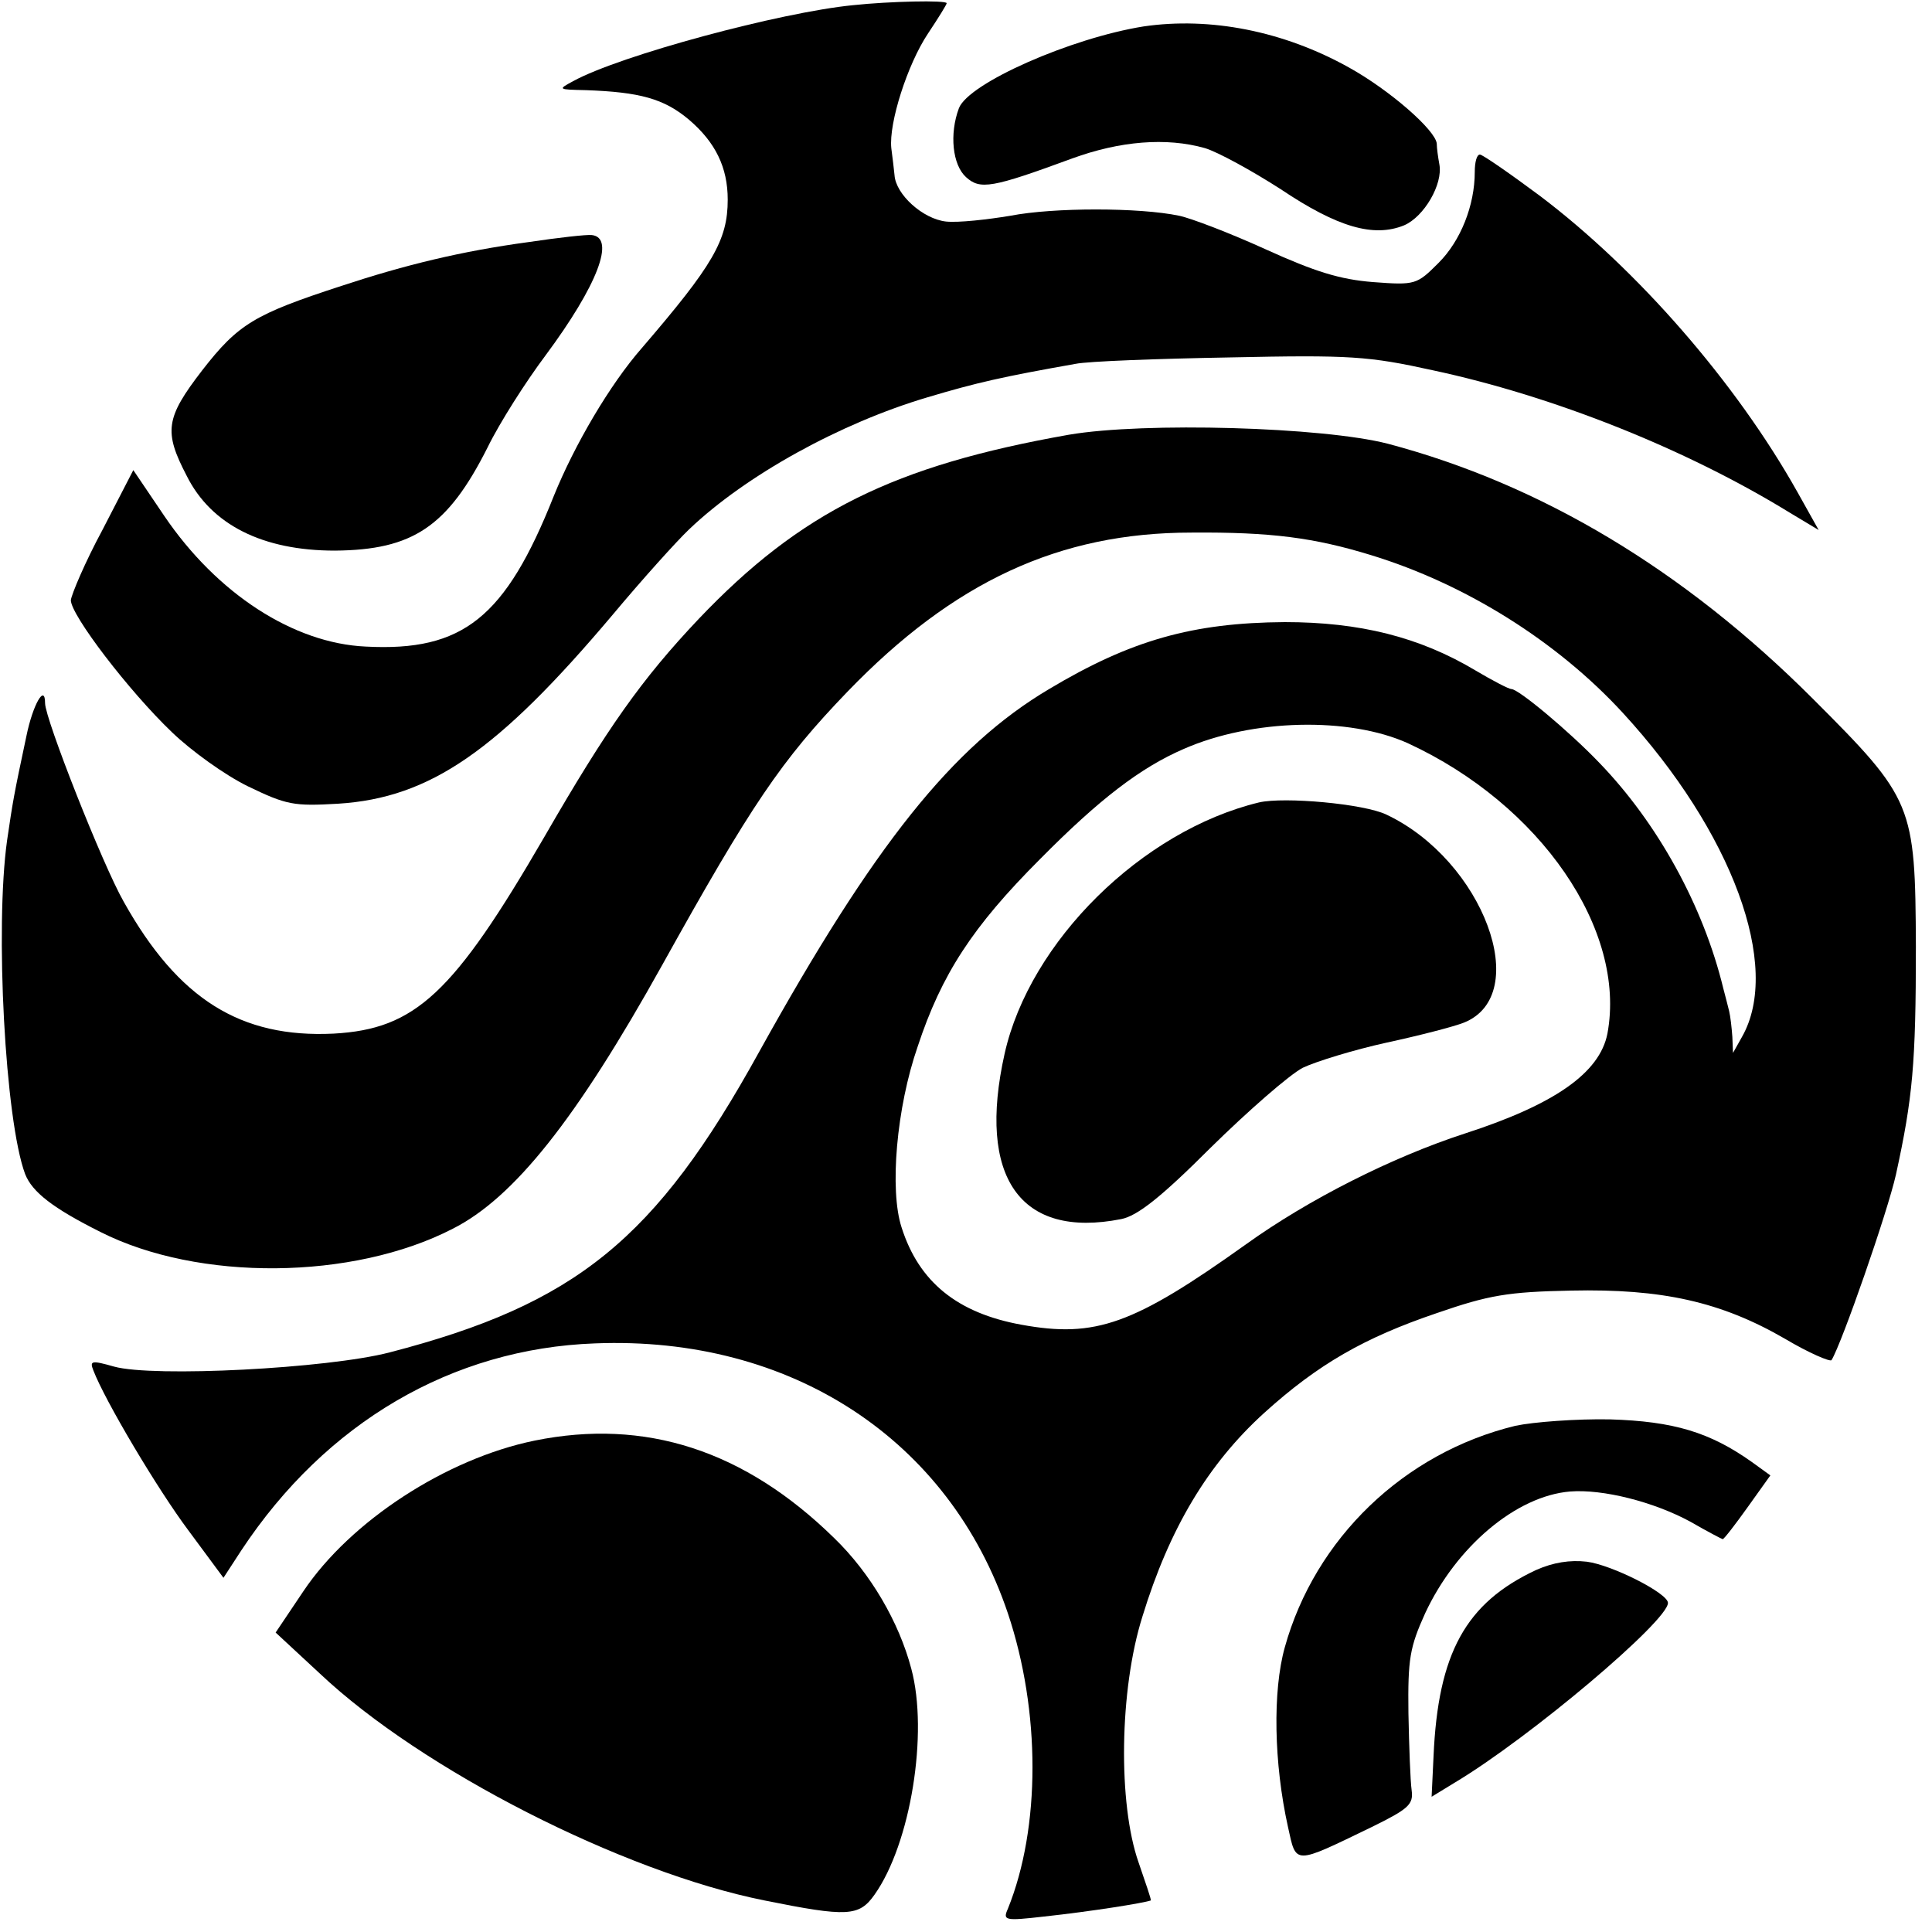 <?xml version="1.0" standalone="no"?>
<!DOCTYPE svg PUBLIC "-//W3C//DTD SVG 20010904//EN"
 "http://www.w3.org/TR/2001/REC-SVG-20010904/DTD/svg10.dtd">
<svg version="1.0" xmlns="http://www.w3.org/2000/svg"
 width="300pt" height="300pt" viewBox="0 0 300 300"
 preserveAspectRatio="xMidYMid meet">
<g transform="translate(0,300) scale(0.1,-0.1)"
fill="#000000" stroke="none">
<path d="M1325 2992 c-113 -11 -362 -78 -435 -118 -24 -13 -24 -13 20 -14 83
-3 121 -13 160 -46 41 -35 60 -74 60 -124 0 -63 -23 -102 -133 -230 -50 -57
-105 -151 -137 -230 -75 -189 -141 -242 -292 -234 -112 5 -231 82 -313 203
l-48 71 -48 -93 c-27 -50 -48 -100 -49 -109 0 -23 90 -141 157 -205 30 -29 83
-67 118 -84 60 -29 71 -31 140 -27 143 9 248 82 426 293 46 55 100 115 119
133 88 84 235 165 370 205 77 23 117 32 230 52 19 4 127 8 240 10 187 4 215 2
315 -20 187 -40 393 -122 554 -221 l45 -27 -33 59 c-96 171 -249 346 -400 460
-47 35 -89 64 -93 64 -5 0 -8 -12 -8 -27 0 -52 -22 -107 -56 -141 -34 -34 -36
-35 -102 -30 -51 4 -90 16 -167 51 -55 25 -115 48 -134 52 -62 13 -195 13
-262 0 -36 -6 -81 -11 -100 -9 -36 4 -78 42 -80 72 -1 9 -3 28 -5 42 -4 39 25
130 57 178 16 24 29 45 29 47 0 5 -89 3 -145 -3z"/>
<path d="M1776 2959 c-113 -18 -272 -88 -287 -127 -15 -40 -10 -88 11 -107 22
-20 40 -17 165 29 74 27 146 33 206 16 20 -6 73 -35 118 -64 88 -59 144 -75
191 -56 31 13 61 64 55 95 -2 11 -4 25 -4 32 -2 21 -73 83 -136 118 -102 57
-216 79 -319 64z"/>
<path d="M820 2624 c-103 -14 -190 -35 -290 -68 -135 -44 -160 -59 -216 -131
-57 -74 -60 -95 -24 -164 38 -76 118 -116 230 -116 121 1 175 37 237 160 19
39 60 103 90 143 81 109 109 183 72 187 -8 1 -52 -4 -99 -11z"/>
<path d="M1660 2325 c-272 -48 -417 -120 -575 -286 -88 -93 -142 -169 -240
-339 -141 -243 -200 -298 -327 -305 -144 -7 -241 53 -326 205 -33 58 -122 284
-122 308 0 31 -19 -2 -29 -51 -20 -94 -21 -101 -30 -162 -19 -136 -3 -435 28
-518 11 -28 43 -53 117 -90 152 -77 392 -75 547 5 95 48 192 170 325 409 139
250 185 318 288 425 165 171 329 247 534 247 124 1 191 -8 279 -35 147 -45
289 -134 391 -245 170 -185 247 -394 185 -503 l-14 -25 -1 25 c-1 14 -3 32 -5
40 -2 8 -6 24 -9 35 -31 128 -102 257 -193 351 -47 49 -125 114 -136 114 -4 0
-29 13 -56 29 -87 52 -180 75 -296 75 -143 -1 -239 -28 -366 -104 -150 -89
-272 -242 -450 -563 -161 -292 -285 -392 -574 -467 -96 -25 -367 -39 -428 -22
-35 10 -38 9 -32 -6 18 -47 100 -185 148 -249 l54 -73 28 43 c131 198 327 313
549 321 304 12 550 -149 641 -419 51 -152 51 -333 0 -459 -8 -18 -5 -19 56
-12 74 8 155 21 166 25 1 1 -8 27 -19 59 -32 91 -30 268 6 382 42 137 102 237
189 316 84 76 156 117 268 155 81 28 110 33 209 35 140 3 232 -17 332 -75 37
-22 70 -36 72 -33 16 26 87 230 100 288 26 119 31 172 31 354 -1 221 -4 229
-160 385 -200 200 -422 333 -660 396 -101 26 -378 34 -495 14z m526 -479 c206
-95 340 -290 310 -451 -12 -61 -82 -110 -221 -155 -114 -37 -244 -103 -340
-172 -175 -125 -234 -146 -349 -125 -99 18 -159 66 -186 151 -19 58 -8 186 25
281 37 112 85 186 190 291 92 93 156 142 223 171 107 47 257 50 348 9z"/>
<path d="M1955 1754 c-182 -44 -356 -216 -395 -390 -43 -192 24 -288 181 -257
25 5 61 33 139 111 58 57 122 113 143 124 21 10 80 28 130 39 51 11 105 25
120 31 108 43 30 252 -120 323 -35 17 -159 28 -198 19z"/>
<path d="M2353 786 c-173 -42 -311 -175 -358 -344 -19 -68 -17 -180 5 -279 13
-59 8 -59 130 0 57 28 65 35 62 57 -2 14 -4 68 -5 120 -1 84 2 102 26 155 48
103 141 182 225 189 51 4 130 -16 187 -47 26 -15 49 -27 50 -27 2 0 19 22 39
50 l35 49 -29 21 c-65 46 -121 63 -220 66 -52 1 -119 -4 -147 -10z"/>
<path d="M830 763 c-137 -28 -286 -125 -359 -234 l-43 -64 69 -64 c158 -149
470 -308 690 -352 129 -26 147 -25 171 9 56 79 84 251 57 351 -19 72 -63 148
-120 203 -139 136 -293 186 -465 151z"/>
<path d="M2385 562 c-109 -51 -152 -129 -159 -289 l-3 -63 36 22 c117 70 331
251 331 279 0 15 -87 59 -126 64 -26 3 -52 -1 -79 -13z"/>
</g>
</svg>
